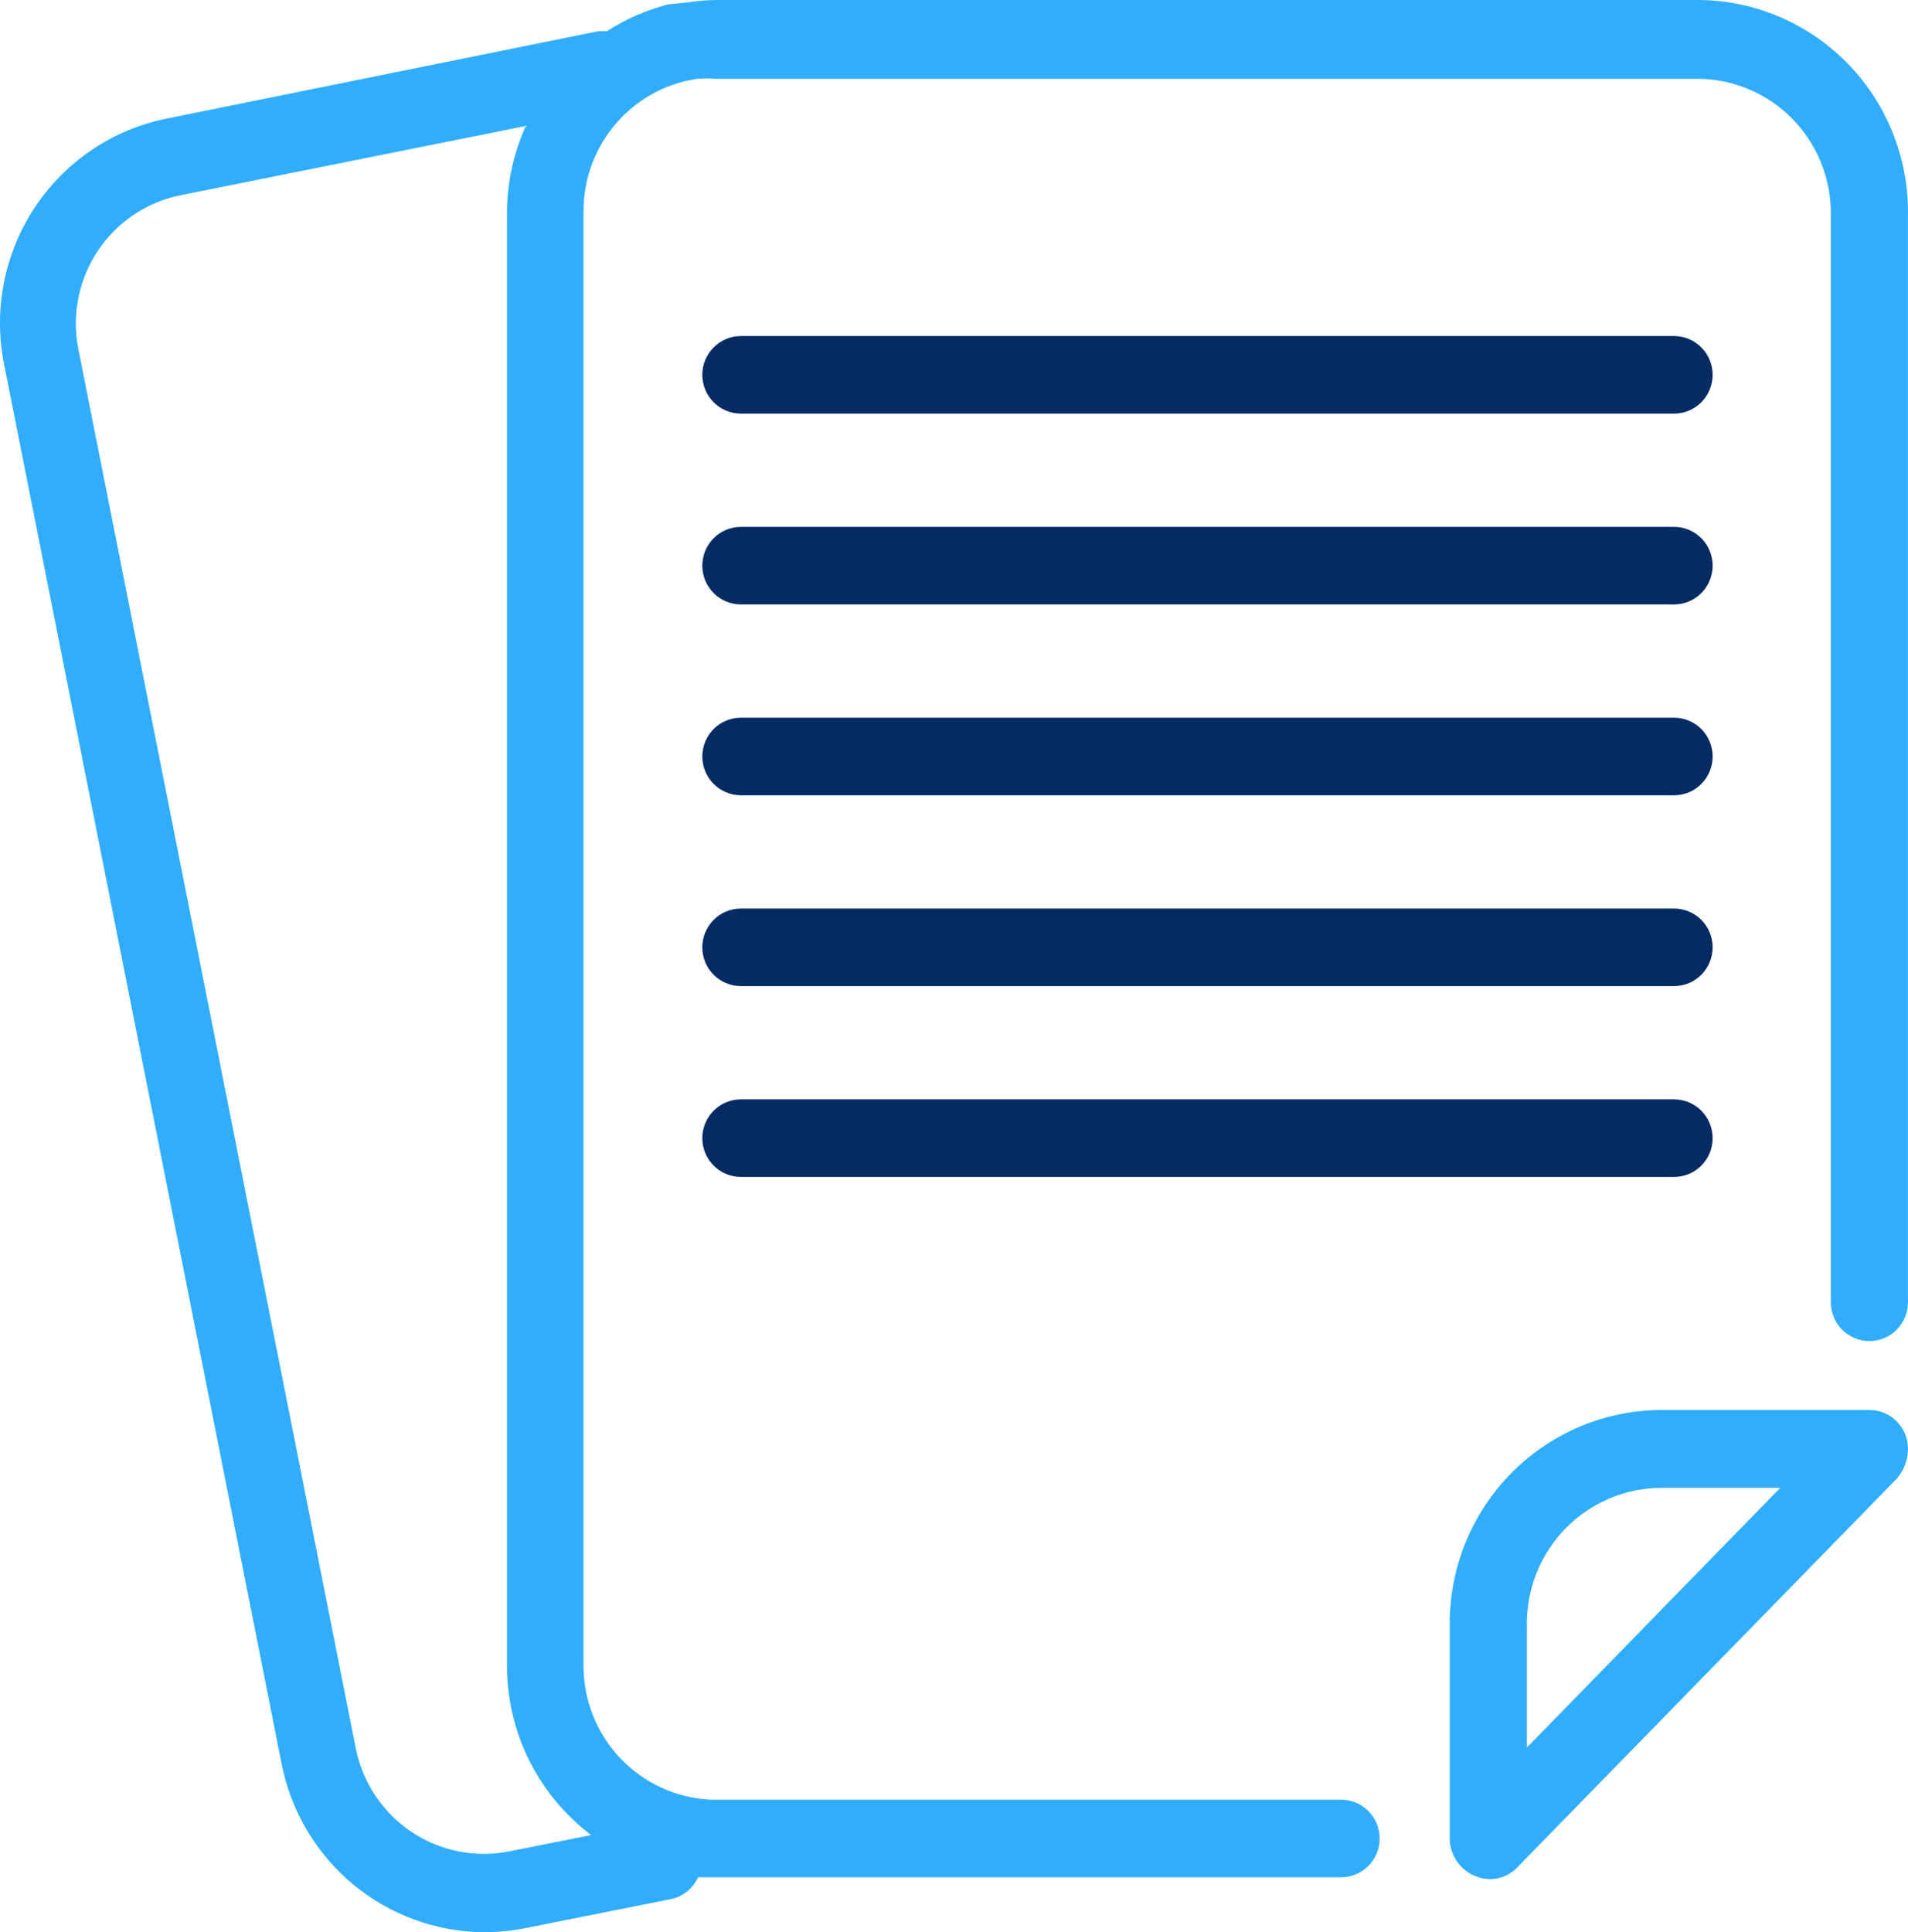 <svg width="80" height="81" viewBox="0 0 80 81" fill="none" xmlns="http://www.w3.org/2000/svg">
<path d="M78.369 59.108H69.674C67.318 59.111 65.059 60.054 63.392 61.729C61.726 63.404 60.789 65.675 60.785 68.044V77.15C60.812 77.593 61.006 78.008 61.329 78.311C61.652 78.613 62.078 78.78 62.519 78.776C62.738 78.768 62.953 78.715 63.151 78.621C63.348 78.527 63.525 78.394 63.67 78.229L79.534 61.983C79.846 61.623 80.012 61.159 79.999 60.682C79.986 60.257 79.808 59.855 79.503 59.561C79.198 59.267 78.791 59.104 78.369 59.108V59.108ZM64.02 73.26V68.057C64.02 66.549 64.616 65.104 65.676 64.038C66.736 62.972 68.174 62.373 69.674 62.373H74.643L64.02 73.26Z" fill="#30AEFD"/>
<path d="M71.162 0H30.094C29.661 0.003 29.229 0.038 28.8 0.104L28.024 0.182C27.107 0.418 26.233 0.8 25.436 1.314C25.312 1.299 25.186 1.299 25.061 1.314L6.998 4.969C4.737 5.421 2.747 6.758 1.466 8.685C0.185 10.612 -0.283 12.972 0.167 15.245L11.812 73.963C12.206 75.943 13.268 77.725 14.82 79.008C16.372 80.29 18.317 80.994 20.325 81C20.895 80.999 21.462 80.942 22.02 80.831L28.153 79.608C28.397 79.555 28.624 79.444 28.818 79.286C29.011 79.128 29.165 78.926 29.266 78.698H29.616H56.231C56.66 78.698 57.071 78.526 57.374 78.221C57.678 77.916 57.848 77.503 57.848 77.072C57.848 76.64 57.678 76.227 57.374 75.922C57.071 75.617 56.66 75.446 56.231 75.446H29.797C28.368 75.379 27.02 74.765 26.028 73.729C25.037 72.694 24.477 71.316 24.466 69.878V8.871C24.461 7.607 24.881 6.378 25.659 5.383C26.436 4.389 27.525 3.688 28.749 3.395L29.214 3.304C29.499 3.283 29.784 3.283 30.068 3.304H71.162C72.648 3.304 74.073 3.897 75.124 4.954C76.174 6.01 76.765 7.443 76.765 8.936V54.594C76.765 55.025 76.935 55.439 77.238 55.744C77.542 56.049 77.953 56.22 78.382 56.22C78.811 56.22 79.222 56.049 79.526 55.744C79.829 55.439 79.999 55.025 79.999 54.594V8.871C79.996 6.517 79.063 4.261 77.406 2.598C75.749 0.934 73.504 -2.52313e-06 71.162 0V0ZM24.789 76.928L21.386 77.605C20.679 77.751 19.951 77.755 19.242 77.617C18.533 77.478 17.859 77.2 17.258 76.799C16.657 76.398 16.14 75.88 15.738 75.278C15.337 74.675 15.057 73.998 14.917 73.286L3.272 14.569C3.141 13.86 3.15 13.132 3.299 12.427C3.448 11.721 3.734 11.052 4.14 10.458C4.546 9.864 5.065 9.356 5.666 8.963C6.268 8.57 6.94 8.3 7.645 8.169L22.046 5.281C21.535 6.413 21.266 7.641 21.257 8.884V69.891C21.267 71.259 21.59 72.605 22.203 73.826C22.816 75.047 23.701 76.109 24.789 76.928V76.928Z" fill="#30AEFD"/>
<path d="M31.065 49.339H70.192C70.621 49.339 71.032 49.168 71.335 48.863C71.639 48.558 71.809 48.144 71.809 47.713C71.809 47.282 71.639 46.868 71.335 46.563C71.032 46.258 70.621 46.087 70.192 46.087H31.065C30.636 46.087 30.224 46.258 29.921 46.563C29.618 46.868 29.447 47.282 29.447 47.713C29.447 48.144 29.618 48.558 29.921 48.863C30.224 49.168 30.636 49.339 31.065 49.339Z" fill="#042B64"/>
<path d="M31.065 41.339H70.192C70.621 41.339 71.032 41.168 71.335 40.863C71.639 40.558 71.809 40.144 71.809 39.713C71.809 39.282 71.639 38.868 71.335 38.563C71.032 38.258 70.621 38.087 70.192 38.087H31.065C30.636 38.087 30.224 38.258 29.921 38.563C29.618 38.868 29.447 39.282 29.447 39.713C29.447 40.144 29.618 40.558 29.921 40.863C30.224 41.168 30.636 41.339 31.065 41.339Z" fill="#042B64"/>
<path d="M31.065 33.339H70.192C70.621 33.339 71.032 33.168 71.335 32.863C71.639 32.558 71.809 32.144 71.809 31.713C71.809 31.282 71.639 30.868 71.335 30.563C71.032 30.259 70.621 30.087 70.192 30.087H31.065C30.636 30.087 30.224 30.259 29.921 30.563C29.618 30.868 29.447 31.282 29.447 31.713C29.447 32.144 29.618 32.558 29.921 32.863C30.224 33.168 30.636 33.339 31.065 33.339V33.339Z" fill="#042B64"/>
<path d="M31.065 25.339H70.192C70.621 25.339 71.032 25.168 71.335 24.863C71.639 24.558 71.809 24.145 71.809 23.713C71.809 23.282 71.639 22.869 71.335 22.564C71.032 22.259 70.621 22.087 70.192 22.087H31.065C30.636 22.087 30.224 22.259 29.921 22.564C29.618 22.869 29.447 23.282 29.447 23.713C29.447 24.145 29.618 24.558 29.921 24.863C30.224 25.168 30.636 25.339 31.065 25.339Z" fill="#042B64"/>
<path d="M31.065 17.339H70.192C70.621 17.339 71.032 17.168 71.335 16.863C71.639 16.558 71.809 16.145 71.809 15.713C71.809 15.282 71.639 14.869 71.335 14.564C71.032 14.259 70.621 14.087 70.192 14.087H31.065C30.636 14.087 30.224 14.259 29.921 14.564C29.618 14.869 29.447 15.282 29.447 15.713C29.447 16.145 29.618 16.558 29.921 16.863C30.224 17.168 30.636 17.339 31.065 17.339V17.339Z" fill="#042B64"/>
</svg>

